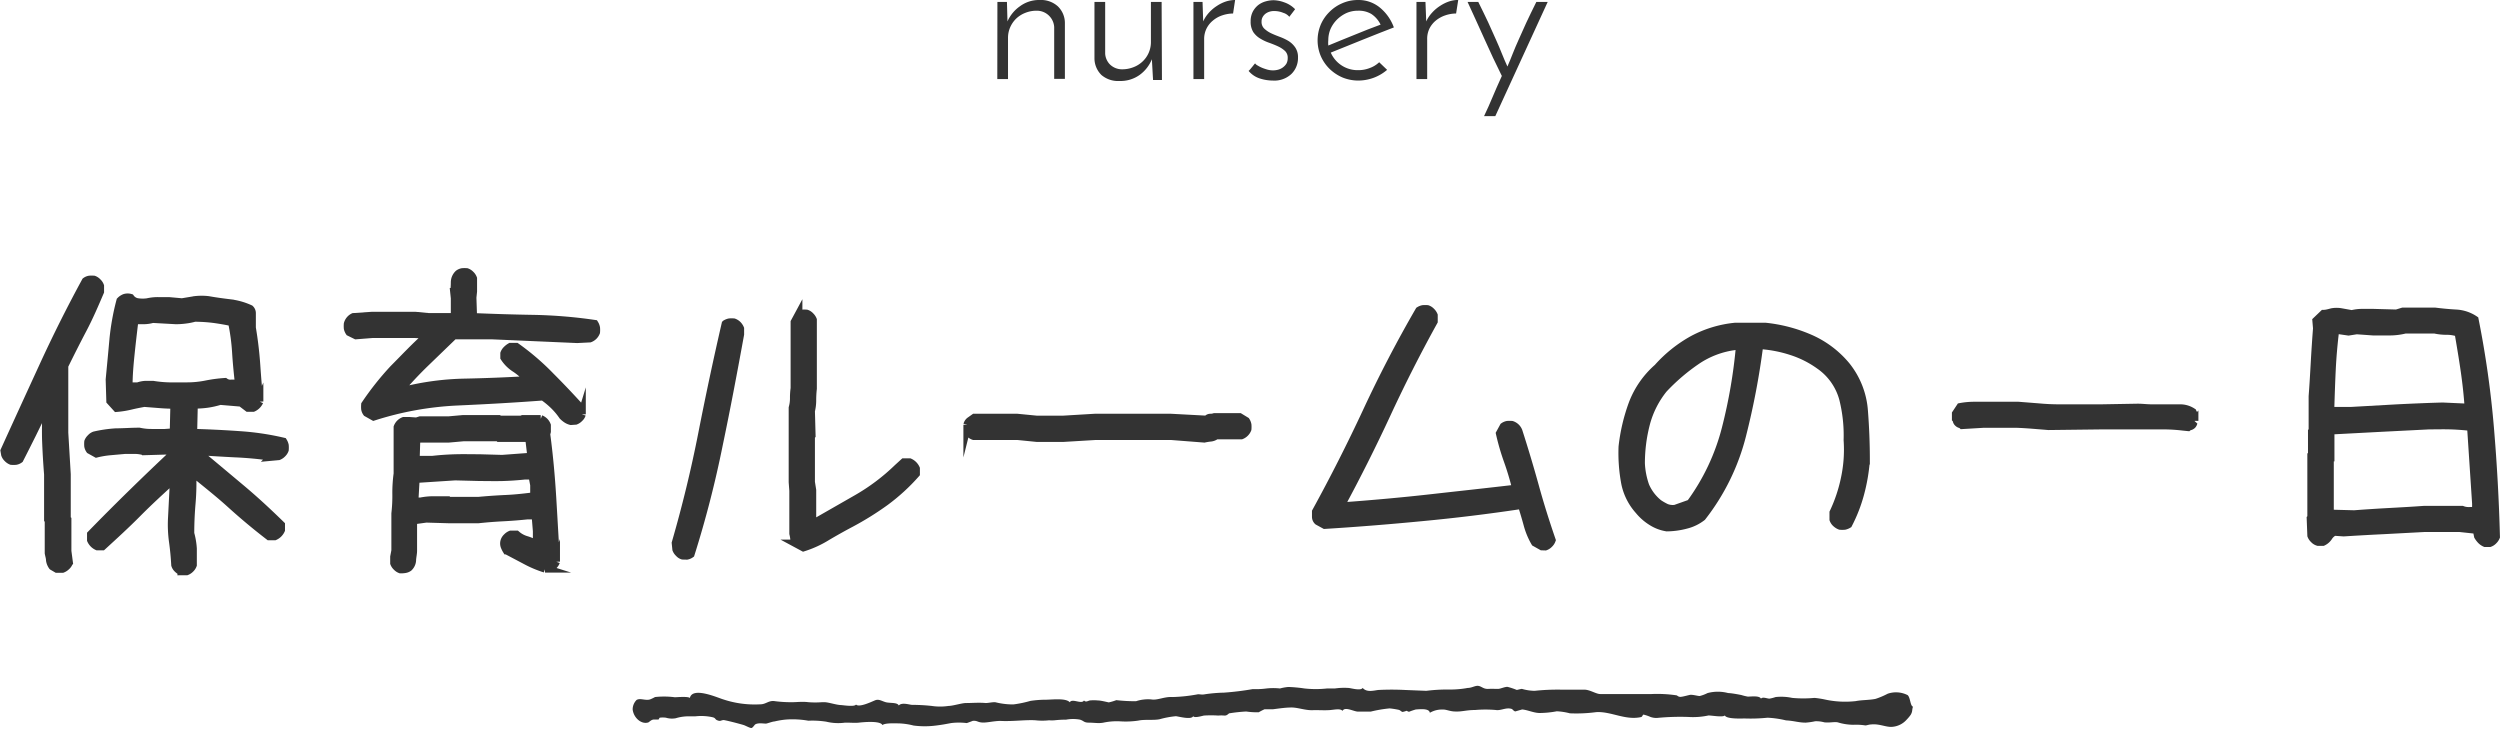 <svg xmlns="http://www.w3.org/2000/svg" width="233.38" height="68.23" viewBox="0 0 233.38 68.23"><title>アセット 1</title><path d="M93.11.18H94L94.05,2A3.4,3.4,0,0,1,95.22.58,3,3,0,0,1,97.07,0a2.34,2.34,0,0,1,1.68.59,2.16,2.16,0,0,1,.66,1.57v5.2h-1V2.52a1.61,1.61,0,0,0-.43-1A1.61,1.61,0,0,0,96.8,1a2.81,2.81,0,0,0-1.06.19,2.63,2.63,0,0,0-.86.53,2.58,2.58,0,0,0-.57.81,2.45,2.45,0,0,0-.21,1V7.38h-1Z" fill="#333"/><path d="M108.47,7.47h-.83l-.11-1.94A3.36,3.36,0,0,1,106.38,7a3.07,3.07,0,0,1-1.87.56A2.38,2.38,0,0,1,102.82,7a2.19,2.19,0,0,1-.65-1.57V.18h1V5a1.56,1.56,0,0,0,.43,1,1.61,1.61,0,0,0,1.19.47,2.84,2.84,0,0,0,1-.19,2.53,2.53,0,0,0,.85-.52,2.47,2.47,0,0,0,.8-1.83V.18h1Z" fill="#333"/><path d="M115.11,1.26a3.29,3.29,0,0,0-1,.17,2.63,2.63,0,0,0-.87.48,2.28,2.28,0,0,0-.6.74,2.19,2.19,0,0,0-.23,1V7.38h-1V.18h.85L112.32,2a3.16,3.16,0,0,1,.55-.83,3.69,3.69,0,0,1,.75-.63,3.5,3.5,0,0,1,.85-.41A2.83,2.83,0,0,1,115.3,0Z" fill="#333"/><path d="M120.9.86l-.54.71a1.15,1.15,0,0,0-.56-.37,2.2,2.2,0,0,0-.86-.17,1.39,1.39,0,0,0-.39.05,1.24,1.24,0,0,0-.37.17,1,1,0,0,0-.29.31.83.83,0,0,0-.12.46.85.85,0,0,0,.25.65,2.49,2.49,0,0,0,.63.43c.25.12.53.23.82.34a4.78,4.78,0,0,1,.82.39,2.15,2.15,0,0,1,.63.61,1.6,1.6,0,0,1,.25.94,2.07,2.07,0,0,1-.61,1.52,2.32,2.32,0,0,1-1.75.62,4,4,0,0,1-1.25-.21,2.27,2.27,0,0,1-1-.69,1.73,1.73,0,0,0,.18-.19l.2-.24.15-.19s.07-.08.08-.08a.64.64,0,0,0,.24.2,3.09,3.09,0,0,0,.41.21,4.86,4.86,0,0,0,.5.17,2,2,0,0,0,.52.07,1.88,1.88,0,0,0,.46-.06,1.33,1.33,0,0,0,.45-.21,1.29,1.29,0,0,0,.34-.36,1.05,1.05,0,0,0,.12-.52.86.86,0,0,0-.25-.66,2.47,2.47,0,0,0-.63-.42c-.25-.12-.53-.23-.83-.34a4.11,4.11,0,0,1-.82-.38A2.07,2.07,0,0,1,117,3a1.82,1.82,0,0,1-.25-1,1.94,1.94,0,0,1,.2-.91,2,2,0,0,1,.5-.61,2,2,0,0,1,.7-.35,2.82,2.82,0,0,1,.74-.11,3.12,3.12,0,0,1,1,.2A2.58,2.58,0,0,1,120.9.86Z" fill="#333"/><path d="M129.49,6.52a4.15,4.15,0,0,1-2.68,1,3.88,3.88,0,0,1-1.49-.29,4,4,0,0,1-1.2-.8,3.78,3.78,0,0,1-.82-1.19A3.77,3.77,0,0,1,123,3.78a3.82,3.82,0,0,1,.29-1.47,3.71,3.71,0,0,1,.82-1.2A3.75,3.75,0,0,1,125.31.3a3.6,3.6,0,0,1,1.46-.3,3.14,3.14,0,0,1,2.06.72,4.28,4.28,0,0,1,1.29,1.84l-1.36.53-1.53.61-1.56.63-1.44.58a2.73,2.73,0,0,0,2.54,1.64,2.94,2.94,0,0,0,1.1-.2,2.51,2.51,0,0,0,.88-.54Zm-.61-4.22a2.45,2.45,0,0,0-.87-1A2.3,2.3,0,0,0,126.77,1a2.64,2.64,0,0,0-1.08.22,3.07,3.07,0,0,0-.88.61,2.94,2.94,0,0,0-.6.87A2.66,2.66,0,0,0,124,3.74a2.51,2.51,0,0,0,0,.51l1.19-.49,1.26-.51,1.24-.5Z" fill="#333"/><path d="M135.93,1.26a3.22,3.22,0,0,0-1,.17,2.78,2.78,0,0,0-.88.48,2.28,2.28,0,0,0-.6.74,2.18,2.18,0,0,0-.22,1V7.38h-1V.18h.84L133.14,2a3.19,3.19,0,0,1,.56-.83,3.69,3.69,0,0,1,.75-.63,3.62,3.62,0,0,1,.84-.41,3,3,0,0,1,.84-.14Z" fill="#333"/><path d="M139.59,10.84h-1.05c.16-.33.3-.63.42-.91s.25-.57.37-.86.25-.59.39-.91l.48-1.07c-.55-1.1-1.09-2.25-1.62-3.44S137.51,1.3,137,.18H138c.36.72.67,1.37.94,1.94l.71,1.58c.21.47.4.91.56,1.32s.34.81.51,1.19c.17-.38.33-.78.49-1.19s.35-.85.56-1.32l.71-1.58c.27-.57.58-1.22.94-1.94h1.06Z" fill="#333"/><path d="M5.31,53.1l-.41-.24a1.28,1.28,0,0,1-.23-.56c0-.21-.08-.44-.12-.67V48.52l-.06-.05V44.28c-.08-1-.14-2-.18-3s0-2.06,0-3.08H4.14L3,40.53c-.39.78-.78,1.56-1.18,2.34a.83.83,0,0,1-.35.15,2.37,2.37,0,0,1-.41,0,1,1,0,0,1-.35-.24.88.88,0,0,1-.23-.35l-.06-.35q1.82-4,3.66-8T8,26.26a.83.83,0,0,1,.35-.15,2.46,2.46,0,0,1,.41,0,.92.92,0,0,1,.35.24.88.88,0,0,1,.23.35v.53c-.5,1.17-1,2.34-1.61,3.5S6.56,33,6,34.14l0,2.11,0,.06v4.1l.23,3.87v4.19l.06.05v2.93l.14,1.06a.82.82,0,0,1-.24.35,1.05,1.05,0,0,1-.37.24Zm11.63.23a1,1,0,0,1-.35-.23.81.81,0,0,1-.23-.36q-.06-1.11-.21-2.19a11.55,11.55,0,0,1-.09-2.2l.18-3.55h-.12c-1.09,1-2.19,2-3.28,3.1S10.65,50,9.56,51H9.09a1.16,1.16,0,0,1-.59-.59v-.53q1.82-1.87,3.75-3.76t3.87-3.71h.12v-.35h-.76l-2.05.06a3.06,3.06,0,0,0-.85-.12h-.91l-1.35.12A8.32,8.32,0,0,0,9,42.34L8.39,42a.88.88,0,0,1-.15-.35,2.46,2.46,0,0,1,0-.41.92.92,0,0,1,.24-.35.85.85,0,0,1,.35-.24,12.35,12.35,0,0,1,2-.29c.7,0,1.42-.06,2.17-.06a5.26,5.26,0,0,0,1.17.12h1.23l.82-.06.06-2.58q-.71,0-1.41-.06l-1.41-.11c-.43.08-.85.16-1.26.26a8.54,8.54,0,0,1-1.31.21l-.59-.65-.06-2c.12-1.25.24-2.5.35-3.74a22.53,22.53,0,0,1,.65-3.61,1.13,1.13,0,0,1,.41-.27.93.93,0,0,1,.53,0,1,1,0,0,0,.7.41,3.24,3.24,0,0,0,.88,0,4.35,4.35,0,0,1,1-.11h1l1.23.11,1.2-.2a5.29,5.29,0,0,1,1.26,0c.67.12,1.34.21,2,.29a6.32,6.32,0,0,1,1.89.53.54.54,0,0,1,.17.41v.47l0,.88c.19,1.13.33,2.28.41,3.44s.17,2.31.29,3.44a1.16,1.16,0,0,1-.59.59h-.47l-.46-.35v-.12l-2.14-.18a8,8,0,0,1-1.2.27,8.7,8.7,0,0,1-1.26.08l-.06,2.64q2.16.06,4.29.21a25.09,25.09,0,0,1,4.12.61,1.11,1.11,0,0,1,.14.35,2.54,2.54,0,0,1,0,.41.92.92,0,0,1-.23.35,1,1,0,0,1-.35.24l-.65.06a33.17,33.17,0,0,0-3.41-.32c-1.18-.06-2.34-.13-3.47-.21v.12c1.32,1.09,2.65,2.21,4,3.34S25,47.8,26.23,49v.47a1.16,1.16,0,0,1-.59.59h-.52c-1.22-.94-2.41-1.93-3.59-3s-2.38-2-3.59-3A22.56,22.56,0,0,1,17.88,47c-.08.93-.12,1.86-.12,2.8A6.85,6.85,0,0,1,18,51.22c0,.51,0,1,0,1.52a.94.94,0,0,1-.24.36,1,1,0,0,1-.35.23ZM22.3,35.72c-.11-.94-.2-1.89-.26-2.85a19.28,19.28,0,0,0-.38-2.8c-.57-.12-1.14-.22-1.73-.3a14.85,14.85,0,0,0-1.76-.11,5.56,5.56,0,0,1-.85.17,6.62,6.62,0,0,1-.91.06l-2.16-.12a3.06,3.06,0,0,1-.85.12h-.85c-.12,1-.24,2-.35,3.06S12,35,12,36.07h.88a2.56,2.56,0,0,1,.67-.14l.74,0a11,11,0,0,0,1.52.14c.51,0,1,0,1.58,0a9.06,9.06,0,0,0,1.82-.17A13.15,13.15,0,0,1,21,35.66a.86.86,0,0,0,.61.15l.65,0Z" fill="#333" stroke="#333" stroke-miterlimit="10" stroke-width="0.75"/><path d="M53.3,39.3a1.28,1.28,0,0,1-.41-.18,2.34,2.34,0,0,1-.35-.29,6.55,6.55,0,0,0-.84-1,7.71,7.71,0,0,0-1-.82c-2.65.2-5.31.35-8,.47a30,30,0,0,0-7.82,1.41l-.64-.36a.83.83,0,0,1-.15-.35,2.37,2.37,0,0,1,0-.41,27,27,0,0,1,2.65-3.34c1-1,2-2.08,3.12-3.07v-.12l-1.11-.06h-4l-1.52.12L32.62,31a1,1,0,0,1-.15-.35,2.54,2.54,0,0,1,0-.41A1,1,0,0,1,33,29.6l1.75-.12h4L40,29.6h2.46V27.84l-.06-.58a7.31,7.31,0,0,0,.06-.91,1.09,1.09,0,0,1,.35-.79.88.88,0,0,1,.35-.15,2.46,2.46,0,0,1,.41,0,.92.92,0,0,1,.35.23.94.94,0,0,1,.24.36V27.2l-.06.58.06,1.82c1.91.08,3.82.14,5.73.17a45.15,45.15,0,0,1,5.61.47,1.07,1.07,0,0,1,.14.36,2.37,2.37,0,0,1,0,.41,1,1,0,0,1-.58.58l-1.18.06-8-.35H42.37l-2.64,2.55a35.23,35.23,0,0,0-2.46,2.63h.41a25.5,25.5,0,0,1,5.69-.76q2.93-.06,5.86-.23v-.12a5.49,5.49,0,0,0-1.15-1,3.34,3.34,0,0,1-1-1V33a.92.92,0,0,1,.23-.35,1.57,1.57,0,0,1,.35-.27h.53a23,23,0,0,1,3.21,2.76c1,1,2,2.06,2.91,3.07v.47a.74.74,0,0,1-.23.35.92.92,0,0,1-.35.24ZM37.39,53.15a.88.88,0,0,1-.35-.23.92.92,0,0,1-.24-.35l0-.59.11-.58V47.94A14.37,14.37,0,0,0,37,46.06a13.54,13.54,0,0,1,.12-1.84V39.88a1,1,0,0,1,.58-.58h.47l.71.05.35-.11H41.9l1.35-.12h3.28l.06.06h3l.88-.06a1.11,1.11,0,0,1,.35.23,1,1,0,0,1,.23.36v.58l-.06.24c.26,1.95.44,3.92.56,5.9s.23,4,.35,6a.92.92,0,0,1-.23.35,1,1,0,0,1-.35.24l-.44.06a10.35,10.35,0,0,1-1.82-.77l-1.76-.93a2.23,2.23,0,0,1-.2-.41.76.76,0,0,1,0-.47.82.82,0,0,1,.23-.35,1,1,0,0,1,.35-.24h.53a2.4,2.4,0,0,0,.91.5,4.41,4.41,0,0,1,1,.44V49.58L50,48.11h-.76c-.75.08-1.51.14-2.29.18s-1.54.1-2.28.18H41.84l-2.05-.06-1.23.17V51.4c0,.27-.07.55-.09.85a1,1,0,0,1-.32.73.81.81,0,0,1-.35.14A2.46,2.46,0,0,1,37.39,53.15Zm12.48-6.82V45.27l-.17-.88-.71,0c-.66.07-1.35.12-2.05.14s-1.4,0-2.11,0l-2.34-.06-3.69.24-.12,2.11h.59a6.11,6.11,0,0,1,1.23-.12h1.29l.05.06h2.82c.86-.08,1.72-.14,2.6-.18S49,46.44,49.87,46.33Zm-.29-3.69V42.4l-.18-1.52H46.59l-.06-.06H43.25l-1.35.12H39.21l-.35.11-.06,1.88h1.58c.7-.08,1.42-.13,2.17-.15s1.48,0,2.22,0l2.11.06Z" fill="#333" stroke="#333" stroke-miterlimit="10" stroke-width="0.75"/><path d="M63.73,51.86a.74.74,0,0,1-.35-.23.92.92,0,0,1-.24-.35l-.06-.59q1.47-5.07,2.48-10.22t2.18-10.23a1.11,1.11,0,0,1,.35-.14,2.54,2.54,0,0,1,.41,0,1,1,0,0,1,.36.23,1.11,1.11,0,0,1,.23.35v.53c-.63,3.46-1.28,6.91-2,10.34a98.49,98.49,0,0,1-2.62,10.17.88.88,0,0,1-.35.15ZM75,51.1l-.65-.35a.75.75,0,0,1-.2-.44,4,4,0,0,0-.09-.5v-4L74,45V40.7L74,38.42,74,38.07a3.28,3.28,0,0,0,.12-.91,6.32,6.32,0,0,1,.06-.91V30.07l.35-.65a1,1,0,0,1,.35-.14,2.54,2.54,0,0,1,.41,0,.82.82,0,0,1,.35.23,1,1,0,0,1,.24.35v6.42a9.51,9.51,0,0,0-.06,1.08,4.16,4.16,0,0,1-.12,1l.06,2.28-.06.06V45l.12.76v3.08H76L80,46.55a19.12,19.12,0,0,0,3.8-2.86l.58-.53h.53a1.16,1.16,0,0,1,.59.59v.47a18.19,18.19,0,0,1-2.86,2.62,27.84,27.84,0,0,1-3.21,2c-.74.39-1.47.8-2.2,1.23A9.76,9.76,0,0,1,75,51.1Z" fill="#333" stroke="#333" stroke-miterlimit="10" stroke-width="0.75"/><path d="M112.42,40.94l-3.08-.24h-7.09l-3,.18H96.8L95,40.7h-4.1a.82.82,0,0,1-.35-.23,1,1,0,0,1-.24-.35v-.47a.64.64,0,0,1,.27-.38l.38-.27h4l1.84.18h2.41l3-.18h7.09l3.37.18A.38.38,0,0,1,113,39a1.21,1.21,0,0,0,.38-.06h2.34l.59.36a1,1,0,0,1,.14.35,2.46,2.46,0,0,1,0,.41,1,1,0,0,1-.23.35,1,1,0,0,1-.35.23h-2.35a1,1,0,0,1-.55.21A5.43,5.43,0,0,0,112.42,40.94Z" fill="#333" stroke="#333" stroke-miterlimit="10" stroke-width="0.75"/><path d="M143.94,51l-.64-.36a6.87,6.87,0,0,1-.7-1.69c-.16-.59-.34-1.19-.53-1.79h-.18q-4.53.68-9.08,1.11c-3,.29-6.07.54-9.14.73l-.64-.35a.55.55,0,0,1-.18-.41v-.47q2.52-4.59,4.76-9.4T132.49,29a1,1,0,0,1,.35-.14,2.46,2.46,0,0,1,.41,0,.88.88,0,0,1,.35.23,1,1,0,0,1,.24.35V30q-2.35,4.25-4.37,8.61t-4.34,8.65h.3c2.71-.2,5.41-.44,8.08-.74s5.36-.59,8-.9v-.12a26.22,26.22,0,0,0-.76-2.52,21.43,21.43,0,0,1-.73-2.52l.35-.64a.88.88,0,0,1,.35-.15,2.46,2.46,0,0,1,.41,0,1,1,0,0,1,.62.59q.81,2.52,1.52,5.08c.47,1.71,1,3.4,1.58,5.08a.92.92,0,0,1-.23.35.94.94,0,0,1-.36.24Z" fill="#333" stroke="#333" stroke-miterlimit="10" stroke-width="0.75"/><path d="M155.6,49.23a3.73,3.73,0,0,1-1.4-.53A4.81,4.81,0,0,1,153,47.65a5.39,5.39,0,0,1-1.32-2.76,15.29,15.29,0,0,1-.21-3.19,17.07,17.07,0,0,1,.94-4,8.44,8.44,0,0,1,2.34-3.37,12.45,12.45,0,0,1,3.27-2.62,10.52,10.52,0,0,1,4-1.21h2.75a14,14,0,0,1,4.13,1.07,9.17,9.17,0,0,1,3.46,2.59A7.58,7.58,0,0,1,174,38.36c.12,1.52.18,3.07.18,4.63a16.92,16.92,0,0,1-.53,3.09,14.13,14.13,0,0,1-1.11,2.86,1.11,1.11,0,0,1-.35.14,2.54,2.54,0,0,1-.41,0,1.17,1.17,0,0,1-.37-.23.87.87,0,0,1-.25-.36v-.64a14.1,14.1,0,0,0,1.08-3.25,12.84,12.84,0,0,0,.24-3.52,14,14,0,0,0-.41-3.84,5.58,5.58,0,0,0-2.2-3.13,9.37,9.37,0,0,0-2.64-1.33,11.93,11.93,0,0,0-3-.57,70.43,70.43,0,0,1-1.59,8.37,20.53,20.53,0,0,1-3.75,7.68,4,4,0,0,1-1.52.73A7.2,7.2,0,0,1,155.6,49.23ZM157.8,47a20.34,20.34,0,0,0,3.31-7,48.24,48.24,0,0,0,1.32-7.7H162a8.23,8.23,0,0,0-3.63,1.37,18.58,18.58,0,0,0-3.08,2.64,8.69,8.69,0,0,0-1.64,3.25,14.7,14.7,0,0,0-.47,3.72,7.32,7.32,0,0,0,.41,2.08A4.26,4.26,0,0,0,154.84,47a5.64,5.64,0,0,0,.7.4,1.65,1.65,0,0,0,.85.1Z" fill="#333" stroke="#333" stroke-miterlimit="10" stroke-width="0.75"/><path d="M203.77,39.82a15.77,15.77,0,0,0-1.86-.11q-1,0-1.92,0c-.63,0-1.25,0-1.88,0h-1.87l-5,.06-1.49-.12q-.74-.06-1.5-.09c-.51,0-1,0-1.54,0h-1.54l-2,.12a.39.39,0,0,0-.17-.09.45.45,0,0,1-.21-.12.37.37,0,0,1-.12-.2.3.3,0,0,0-.08-.18v-.47L183,38a7.09,7.09,0,0,1,1.31-.12l1.37,0c.45,0,.91,0,1.36,0h1.38l1.9.15c.64.06,1.29.09,1.93.09h3.9l3.4-.06c.43,0,.87.06,1.33.06s.9,0,1.33,0,.86,0,1.29,0a2.07,2.07,0,0,1,1.18.35,1,1,0,0,0,.11.2.32.32,0,0,1,.06.18v.44a.39.39,0,0,0-.09.17.53.53,0,0,1-.11.21.45.45,0,0,1-.21.12.38.38,0,0,0-.18.08Z" fill="#333" stroke="#333" stroke-miterlimit="10" stroke-width="0.75"/><path d="M232,50.69a1.21,1.21,0,0,1-.38-.26,2.09,2.09,0,0,1-.29-.38l-.12-.59-1.58-.17h-3.34l-3.75.2q-1.87.09-3.75.21l-.88-.06a1.28,1.28,0,0,0-.53.47,1.29,1.29,0,0,1-.53.47h-.46a.82.82,0,0,1-.38-.24.92.92,0,0,1-.24-.35l-.06-1.58.06-.06V42.69l.06,0V40.29l.06-.06V37c.08-1.05.14-2.11.2-3.18s.13-2.12.21-3.17l-.06-.71.67-.64c.28,0,.54-.09.79-.15a2.39,2.39,0,0,1,.85,0l1,.18a3.85,3.85,0,0,1,1-.12h1l2.17.06.59-.18h3c.63.08,1.27.14,1.94.18a3.42,3.42,0,0,1,1.76.58q1,5,1.43,10.11T233,50.11a1,1,0,0,1-.24.35.88.88,0,0,1-.35.23Zm-.85-3V47l-.47-7.15c-.62-.07-1.27-.12-1.93-.14s-1.33,0-2,0l-4.54.23-4.54.24-.12.17v2.35l-.06,0v5.25l2.28.06c1.06-.08,2.13-.15,3.23-.21s2.18-.12,3.28-.2h3.57a1.62,1.62,0,0,0,.62.11Zm-.7-9.63V38c-.08-1.17-.21-2.33-.38-3.49s-.36-2.3-.56-3.45a3.4,3.4,0,0,0-1.11-.18,5.13,5.13,0,0,1-1.12-.12h-2.75a5.9,5.9,0,0,1-1.46.18h-1.53L220,30.83l-.76.12L218,30.77q-.24,1.9-.33,3.78c-.06,1.25-.1,2.52-.14,3.81h2l4.25-.24c1.42-.07,2.84-.13,4.24-.17Z" fill="#333" stroke="#333" stroke-miterlimit="10" stroke-width="0.75"/><path d="M178.36,66.74a3.73,3.73,0,0,1-.36.43,2,2,0,0,1-1.34.68c-.58.06-1.21-.31-2-.22-.17,0-.44.1-.53.09a5.54,5.54,0,0,0-1.12-.06,5.08,5.08,0,0,1-1.46-.23c-.35-.06-.76.06-1.25,0a2.84,2.84,0,0,0-.85-.1,6.29,6.29,0,0,1-.89.13c-.65,0-1.07-.17-1.83-.21A9,9,0,0,0,165,67a15.57,15.57,0,0,1-2.15.07c-.16,0-1.68.08-1.83-.28-.19.19-1.2,0-1.53,0a6.83,6.83,0,0,1-1.87.14,22.23,22.23,0,0,0-2.92.09,1.6,1.6,0,0,1-.62-.09,3.84,3.84,0,0,0-.65-.22c-.09,0-.1.2-.23.23-1.48.33-2.81-.55-4.2-.46a13.88,13.88,0,0,1-2.45.11,5.87,5.87,0,0,0-1.22-.19,8.92,8.92,0,0,1-1.59.16c-.56,0-1.13-.29-1.65-.33l-.62.18c-.15,0-.26-.2-.35-.23-.53-.17-1,.18-1.49.1a11,11,0,0,0-1.92,0c-.82,0-1.23.17-1.86.14-.47,0-.86-.2-1.13-.18a2.2,2.2,0,0,0-1.24.3c-.06-.44-.93-.33-1.31-.31a6.5,6.5,0,0,0-.62.21c-.17,0-.17-.1-.26-.08a2.24,2.24,0,0,1-.35.1c-.1,0-.21-.15-.34-.19a7.16,7.16,0,0,0-.88-.14,12.23,12.23,0,0,0-1.76.3c-.39,0-.8,0-1.19,0s-1.22-.5-1.44-.07c-.23-.25-.77-.1-1.22-.07s-.92,0-1.43,0c-.81.07-1.57-.29-2.26-.24-.41,0-1.11.1-1.58.16-.3,0-.53,0-.79,0a5.35,5.35,0,0,0-.54.28,6.62,6.62,0,0,1-1.17-.07,14.87,14.87,0,0,0-1.52.16c-.17,0-.21.23-.52.22a3.12,3.12,0,0,0-.57,0,10,10,0,0,0-1.35,0c-.33.08-.87.23-1,.06-.16.37-1.43,0-1.62,0a8.54,8.54,0,0,0-1.5.28c-.57.12-1.41,0-2,.13a7.92,7.92,0,0,1-1.67.07,6,6,0,0,0-1.58.12c-.44.09-.88,0-1.36,0s-.45-.16-.83-.28a3.54,3.54,0,0,0-1.29,0,10.25,10.25,0,0,0-1.08.06,3,3,0,0,1-.52,0,5.64,5.64,0,0,1-1.27,0c-.91-.06-2.13.12-3.26.06-.63,0-1.27.18-1.71.15s-.46-.19-.87-.16c0,0-.54.21-.58.21a5.88,5.88,0,0,0-1.45,0c-.49.09-.77.15-1.41.23a8.09,8.09,0,0,1-2.1,0,6.26,6.26,0,0,0-1.37-.2c-.25,0-1.3-.06-1.53.16-.19-.44-1.85-.27-2.2-.23s-.65,0-1.29,0a4.72,4.72,0,0,1-1.76-.09,8.5,8.5,0,0,0-1.67-.09,8.43,8.43,0,0,0-2.07-.11,7.5,7.5,0,0,0-1.09.18c-.17,0-.67.19-.79.2-.3,0-.71-.09-1,.07-.09.06-.23.32-.36.34s-.57-.23-.74-.28c-.51-.15-1.36-.37-1.83-.46-.3,0-.29.17-.67,0-.17-.09-.1-.18-.37-.26a4.89,4.89,0,0,0-1.62-.09c-.08,0-.59,0-.68,0a4.13,4.13,0,0,0-1.16.18,1.94,1.94,0,0,1-.91-.05,2.14,2.14,0,0,0-.59,0s-.12.18-.09.17c-.15,0-.18,0-.44,0s-.44.24-.53.27c-.64.21-1.38-.43-1.46-1.22a1.25,1.25,0,0,1,.37-.88c.35-.2.82.09,1.26-.05a4,4,0,0,0,.46-.22A7.82,7.82,0,0,1,63,65.09c.16,0,1.26-.1,1.4.07.24-1.1,2.65,0,3.15.14a9.27,9.27,0,0,0,3.42.45c.56,0,.78-.4,1.4-.29a11.83,11.83,0,0,0,1.67.09c.31,0,.9-.07,1.41,0a8.3,8.3,0,0,0,1.31,0l.17,0c.42,0,1.09.25,1.58.27.13,0,1.28.19,1.4-.05.28.3,1.41-.24,1.77-.39s.61.06,1,.17,1.1,0,1.22.31c.28-.32,1-.07,1.23-.06a17,17,0,0,1,1.84.1,5.29,5.29,0,0,0,1.58,0c.41,0,1.3-.29,1.67-.27.53,0,1.16-.06,1.81,0,.23,0,.7-.11.91-.07a6.76,6.76,0,0,0,1.66.2,10.56,10.56,0,0,0,1.59-.33,9.86,9.86,0,0,1,1.42-.11c.59,0,1.89-.18,2.26.24.2-.4,1.11.22,1.32-.17.17.17.28.08.53,0a4.1,4.1,0,0,1,.79,0c.27,0,.92.17,1,.18a4.88,4.88,0,0,0,.7-.21,15.51,15.51,0,0,0,1.84.1,3.6,3.6,0,0,1,1.41-.17c.58.11,1.22-.27,2-.22a14.69,14.69,0,0,0,2.38-.26c.21,0,.36.06.65,0a14.06,14.06,0,0,1,1.76-.15,26.54,26.54,0,0,0,2.69-.33,7.65,7.65,0,0,0,1.29-.06,5.78,5.78,0,0,1,1.26,0,4.25,4.25,0,0,1,.79-.14,13.21,13.21,0,0,1,1.5.14,9.75,9.75,0,0,0,2.1,0c.25,0,.46,0,.74,0a6.11,6.11,0,0,1,1.24-.05c.22,0,1.16.3,1.35,0,.39.45,1.06.23,1.47.19a24.37,24.37,0,0,1,2.47,0l2,.08a15.53,15.53,0,0,1,2.17-.12,9,9,0,0,0,1.7-.15c.38,0,.7-.24,1-.19s.46.3.91.28.55,0,.92,0c.21,0,.61-.2.88-.19a6.33,6.33,0,0,1,.87.29s.43-.11.48-.1a4.46,4.46,0,0,0,1.18.18,20.39,20.39,0,0,1,2.46-.11c.41,0,1.63,0,2.17,0s1.12.42,1.51.41c1.49,0,3.43,0,4.78,0a12.16,12.16,0,0,1,2.32.12c.08,0,.16.17.43.14s.76-.18.89-.19c.34,0,.7.13.87.11a3.49,3.49,0,0,0,.71-.27,3.72,3.72,0,0,1,1.93,0c.26,0,.87.11,1.22.18a5.25,5.25,0,0,0,.61.15c.32,0,1.09-.11,1.23.19.17-.2.57,0,.79,0a3.83,3.83,0,0,0,.58-.15,4.88,4.88,0,0,1,1.54.08,11.33,11.33,0,0,0,2.09,0,8.6,8.6,0,0,1,.92.14,8.87,8.87,0,0,0,2.93.16c.52-.11,1.3-.09,1.85-.21a7.1,7.1,0,0,0,1.13-.48,2.4,2.4,0,0,1,1.86.13c.26.22.24,1,.5,1.08C178.47,66.3,178.56,66.41,178.36,66.74Z" fill="#333" fill-rule="evenodd"/></svg>
